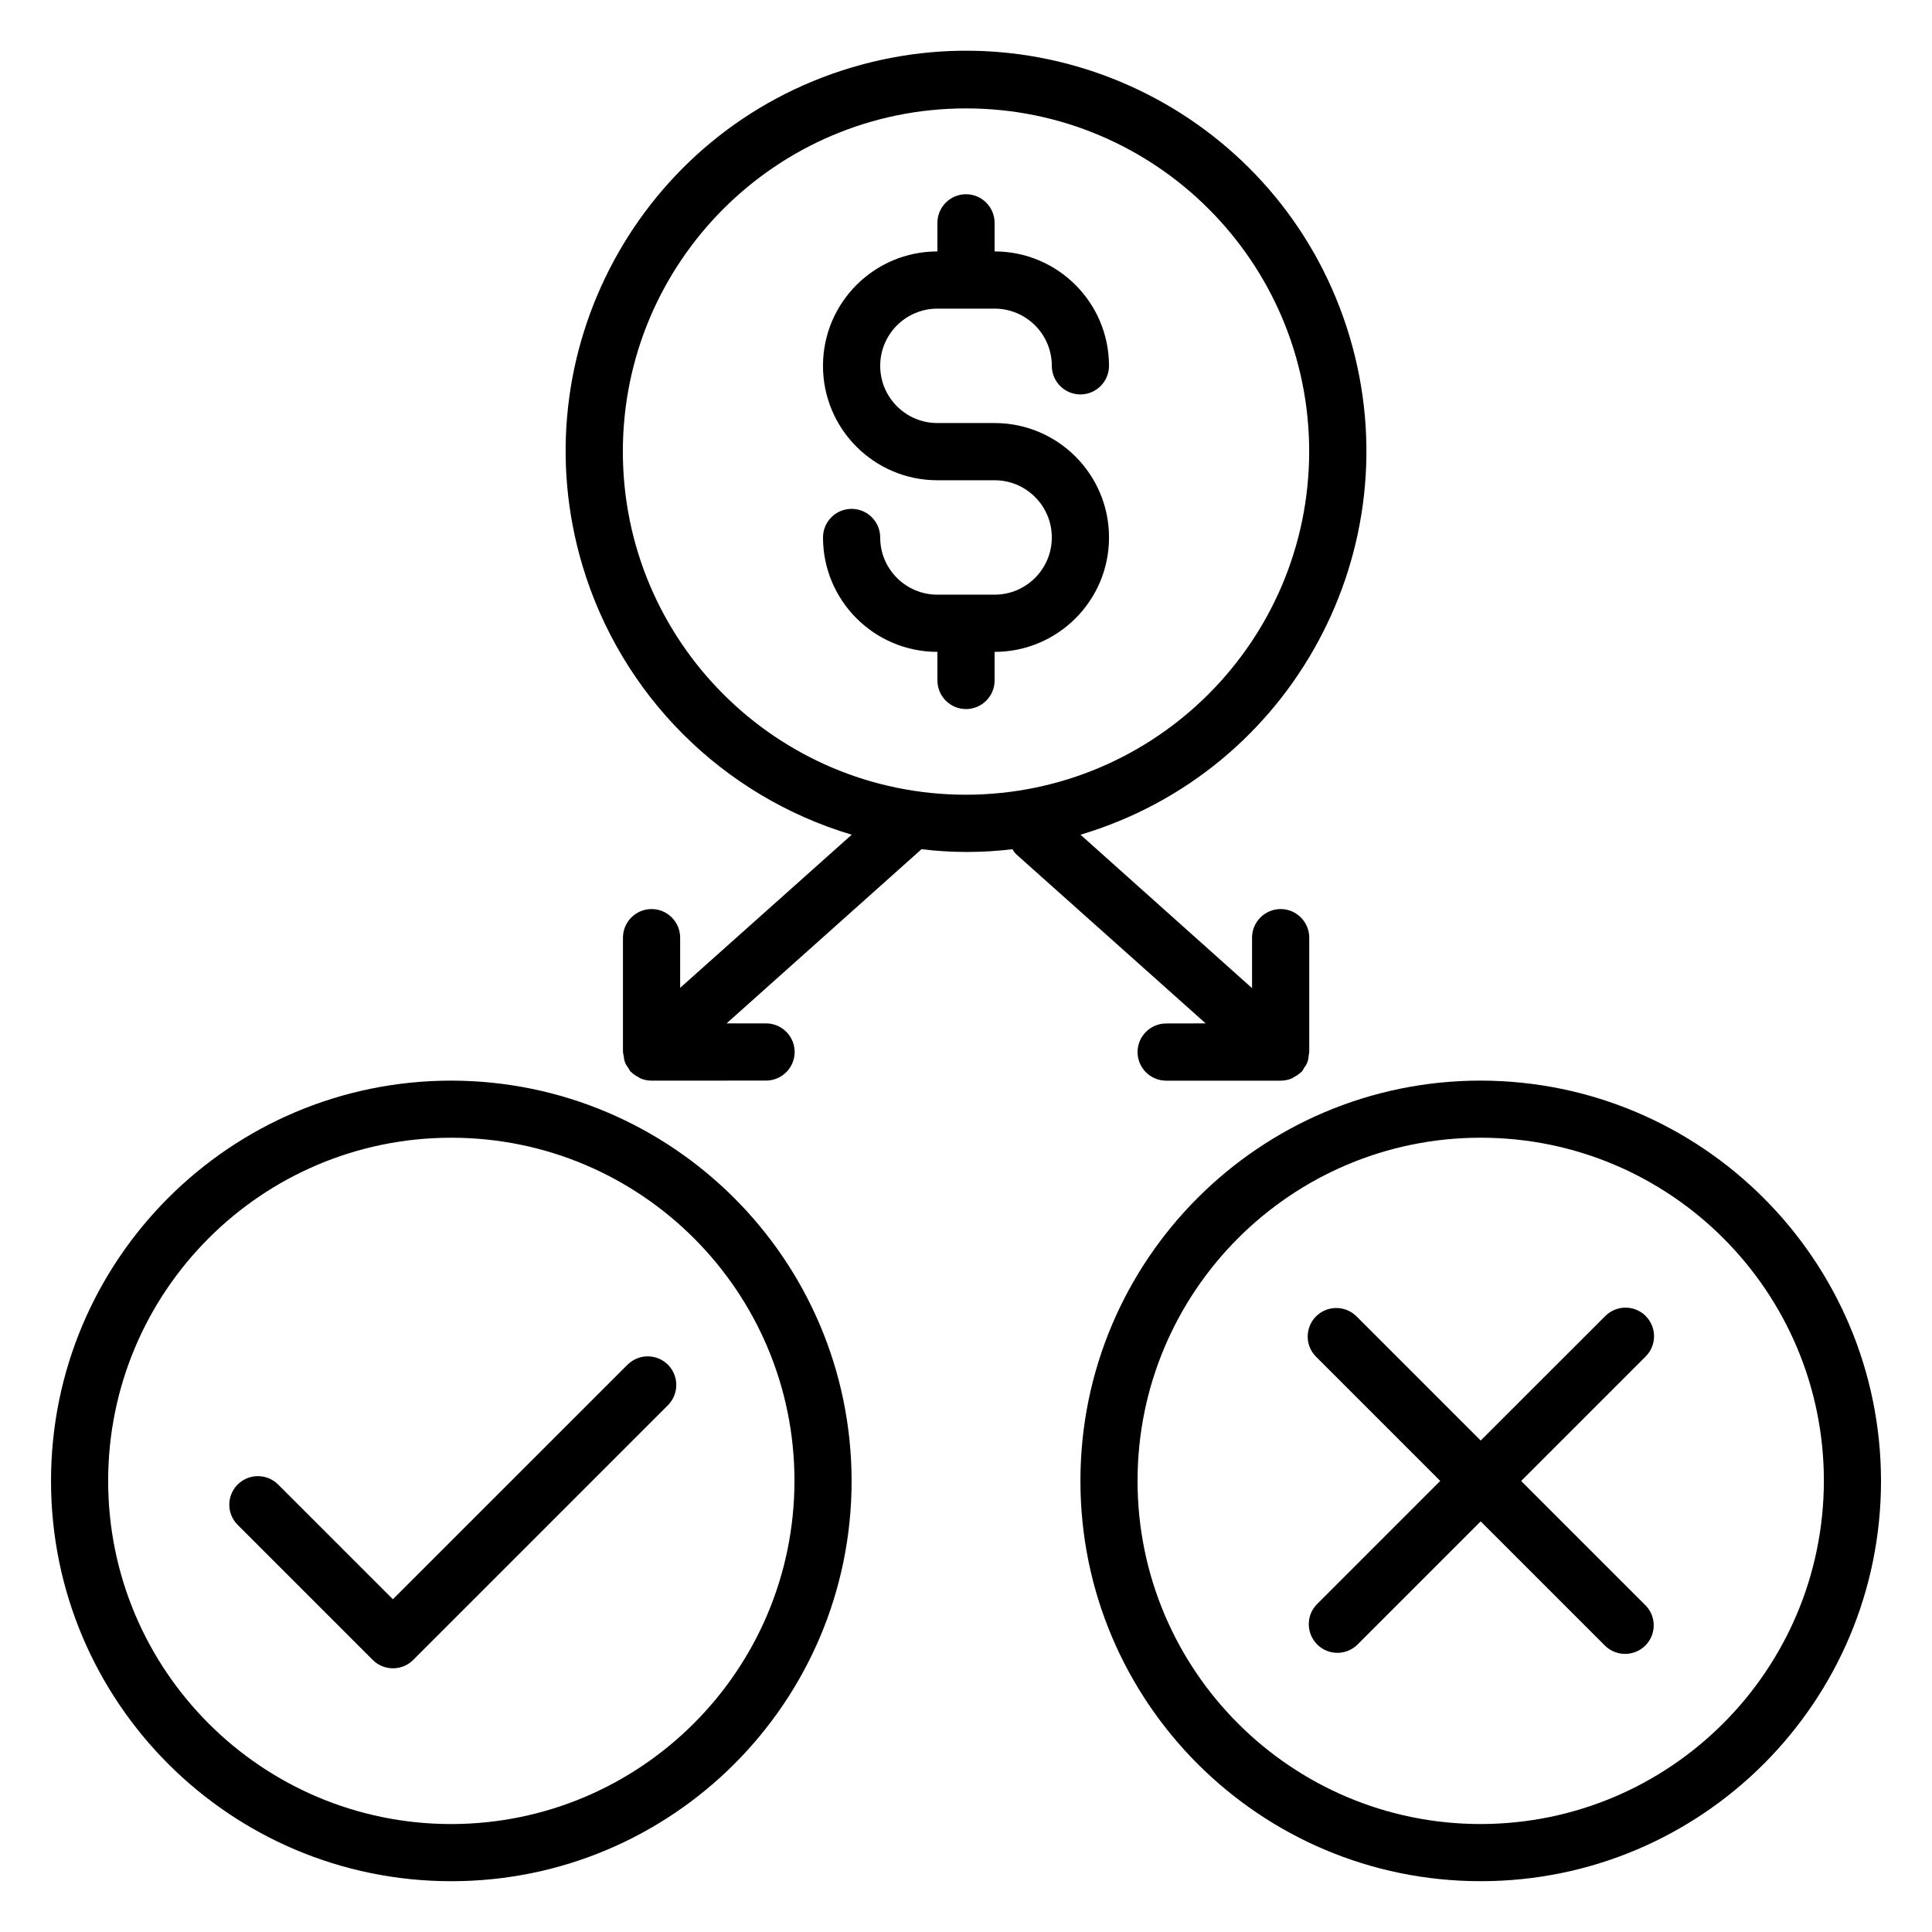<?xml version="1.0" encoding="UTF-8"?>
<svg width="100pt" height="100pt" version="1.1" viewBox="0 0 100 100" xmlns="http://www.w3.org/2000/svg">
 <path d="m32.496 70.621-12.16 12.156-5.957-5.957c-0.59-0.566-1.523-0.551-2.094 0.035-0.555 0.574-0.555 1.484 0 2.055l7.008 7.008c0.578 0.578 1.516 0.578 2.094 0l13.203-13.203c0.566-0.59 0.551-1.523-0.035-2.094-0.574-0.555-1.484-0.555-2.055 0zm52.688-2.504c-0.578-0.578-1.516-0.578-2.094 0l-6.449 6.445-6.445-6.445c-0.59-0.566-1.523-0.551-2.094 0.035-0.555 0.574-0.555 1.484 0 2.055l6.445 6.445-6.352 6.352c-0.59 0.566-0.605 1.504-0.035 2.094 0.566 0.59 1.504 0.605 2.094 0.035 0.012-0.012 0.023-0.023 0.035-0.035l6.352-6.352 6.445 6.445c0.59 0.566 1.523 0.551 2.094-0.035 0.555-0.574 0.555-1.484 0-2.055l-6.445-6.445 6.445-6.445c0.578-0.578 0.578-1.516 0-2.094zm-61.824-12.184c-11.441 0-20.719 9.277-20.719 20.719s9.277 20.719 20.719 20.719 20.719-9.277 20.719-20.719c-0.012-11.434-9.281-20.703-20.719-20.719zm0 38.48c-9.809 0-17.762-7.953-17.762-17.762s7.953-17.762 17.762-17.762 17.762 7.953 17.762 17.762c-0.012 9.805-7.957 17.75-17.762 17.762zm25.16-78.438h2.961c1.633 0 2.961 1.324 2.961 2.961 0 0.816 0.664 1.48 1.48 1.48s1.48-0.664 1.48-1.48c0-3.269-2.652-5.922-5.922-5.922v-1.48c0-0.816-0.664-1.48-1.48-1.48s-1.48 0.664-1.48 1.48v1.48c-3.269 0-5.922 2.652-5.922 5.922s2.652 5.922 5.922 5.922h2.961c1.633 0 2.961 1.324 2.961 2.961 0 1.633-1.324 2.961-2.961 2.961h-2.961c-1.633 0-2.961-1.324-2.961-2.961 0-0.816-0.664-1.48-1.48-1.48s-1.48 0.664-1.48 1.48c0 3.269 2.652 5.922 5.922 5.922v1.48c0 0.816 0.664 1.48 1.48 1.48s1.48-0.664 1.48-1.48v-1.48c3.269 0 5.922-2.652 5.922-5.922 0-3.269-2.652-5.922-5.922-5.922h-2.961c-1.633 0-2.961-1.324-2.961-2.961s1.328-2.961 2.961-2.961zm11.84 37c-0.816 0-1.48 0.664-1.48 1.48 0 0.816 0.664 1.48 1.48 1.48h5.922c0.203 0 0.406-0.039 0.594-0.121 0.039-0.016 0.066-0.051 0.105-0.066 0.141-0.07 0.273-0.164 0.387-0.277l0.031-0.023c0.039-0.059 0.074-0.121 0.105-0.184 0.141-0.168 0.219-0.375 0.227-0.594 0.016-0.07 0.027-0.141 0.035-0.215v-5.922c0-0.816-0.664-1.48-1.48-1.48s-1.48 0.664-1.48 1.48v2.613l-8.879-7.941c10.961-3.269 17.199-14.809 13.93-25.777-3.269-10.965-14.809-17.203-25.777-13.934-10.965 3.269-17.203 14.809-13.934 25.773 1.996 6.699 7.238 11.938 13.938 13.938l-8.879 7.926v-2.598c0-0.816-0.664-1.48-1.48-1.48s-1.48 0.664-1.48 1.48v5.922c0.008 0.07 0.023 0.145 0.043 0.215 0.008 0.219 0.086 0.426 0.227 0.594 0.031 0.062 0.066 0.125 0.105 0.184l0.031 0.023c0.113 0.113 0.242 0.207 0.387 0.277 0.035 0.02 0.066 0.055 0.105 0.066 0.188 0.082 0.387 0.121 0.594 0.121l5.914-0.004c0.816 0 1.48-0.664 1.48-1.48s-0.664-1.48-1.48-1.48h-2.043l10.09-9.016c1.562 0.191 3.144 0.191 4.707 0 0.055 0.098 0.121 0.188 0.199 0.266l9.801 8.75zm-10.359-11.84c-9.809 0-17.762-7.953-17.762-17.762s7.953-17.762 17.762-17.762 17.762 7.953 17.762 17.762c-0.012 9.805-7.957 17.75-17.762 17.762zm26.641 14.797c-11.441 0-20.719 9.277-20.719 20.719s9.277 20.719 20.719 20.719 20.719-9.277 20.719-20.719c-0.012-11.434-9.281-20.703-20.719-20.719zm0 38.48c-9.809 0-17.762-7.953-17.762-17.762s7.953-17.762 17.762-17.762 17.762 7.953 17.762 17.762c-0.016 9.805-7.957 17.75-17.762 17.762z"/>
</svg>
